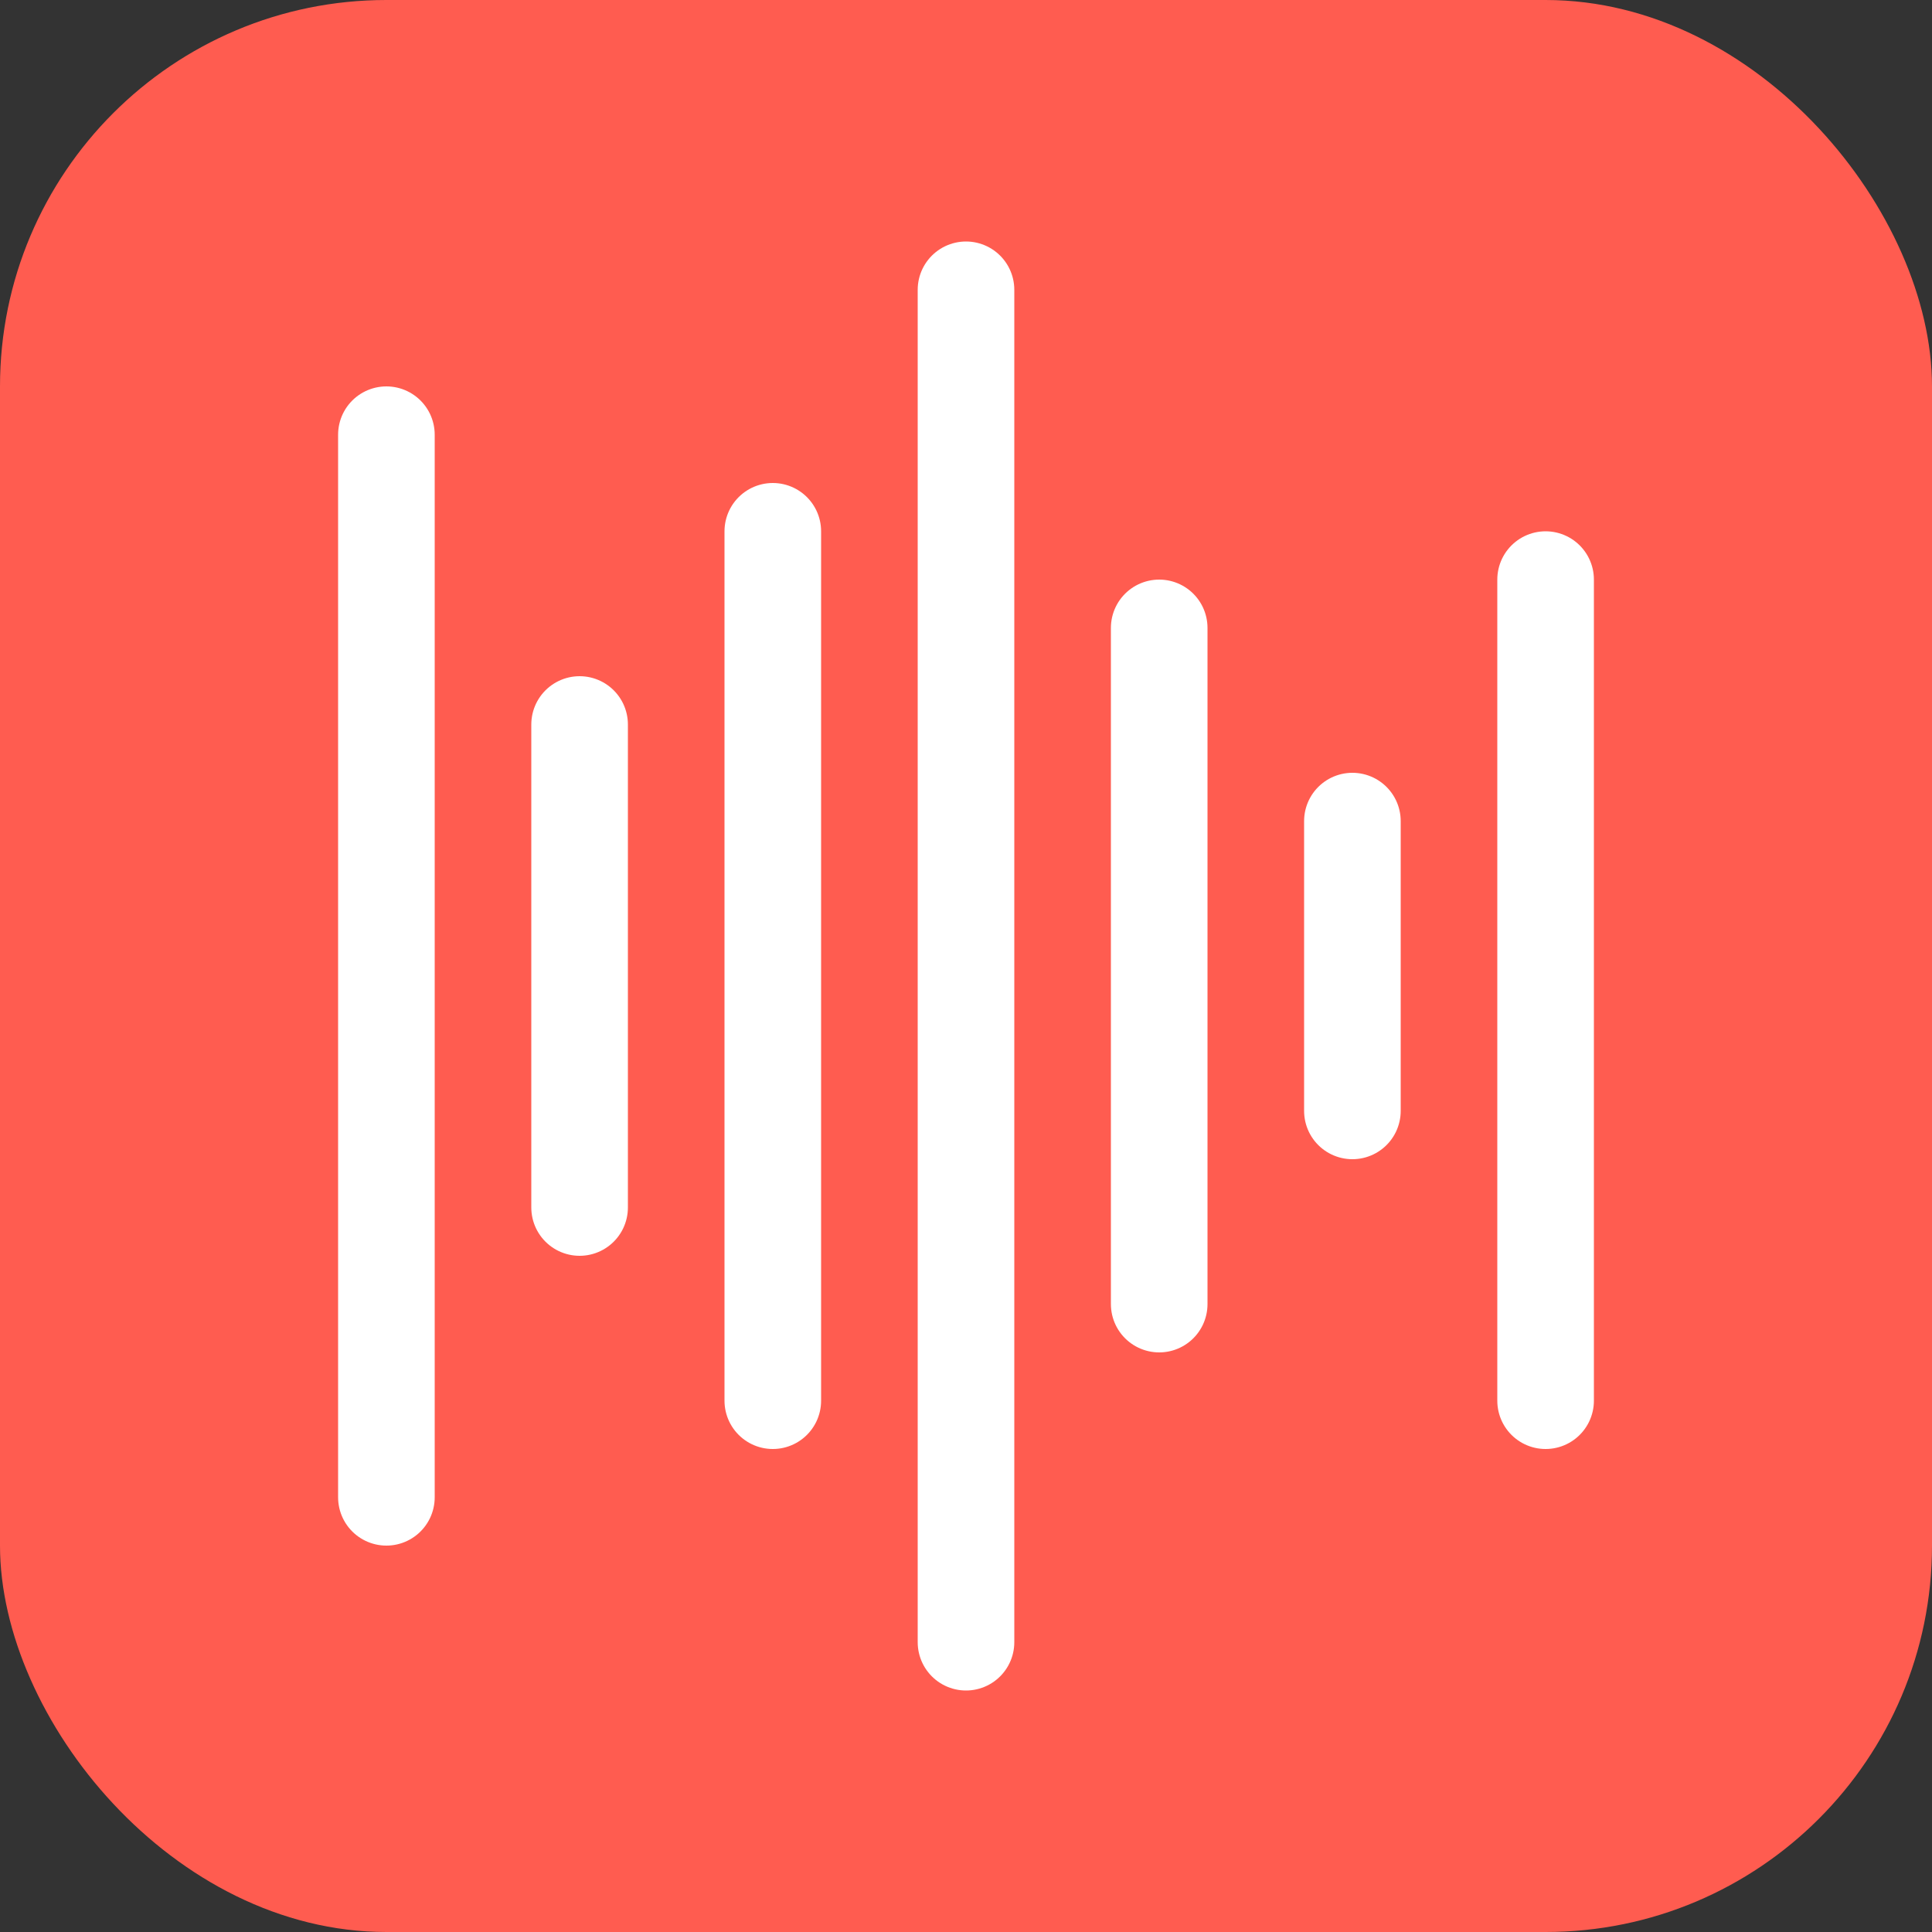 <svg width="40" height="40" viewBox="0 0 40 40" fill="none" xmlns="http://www.w3.org/2000/svg">
    <rect x="0" y="0" width="40" height="40" fill="#333333" stroke="none"/>
    <rect width="40" height="40" rx="8" fill="#ff5c50" />
    <g stroke="white" stroke-width="2" stroke-linecap="round">
        <line x1="8" y1="9" x2="8" y2="31" />
        <line x1="12" y1="15" x2="12" y2="25" />
        <line x1="16" y1="11" x2="16" y2="29" />
        <line x1="20" y1="6" x2="20" y2="34" />
        <line x1="24" y1="13" x2="24" y2="27" />
        <line x1="28" y1="17" x2="28" y2="23" />
        <line x1="32" y1="12" x2="32" y2="29" />
    </g>
</svg>
